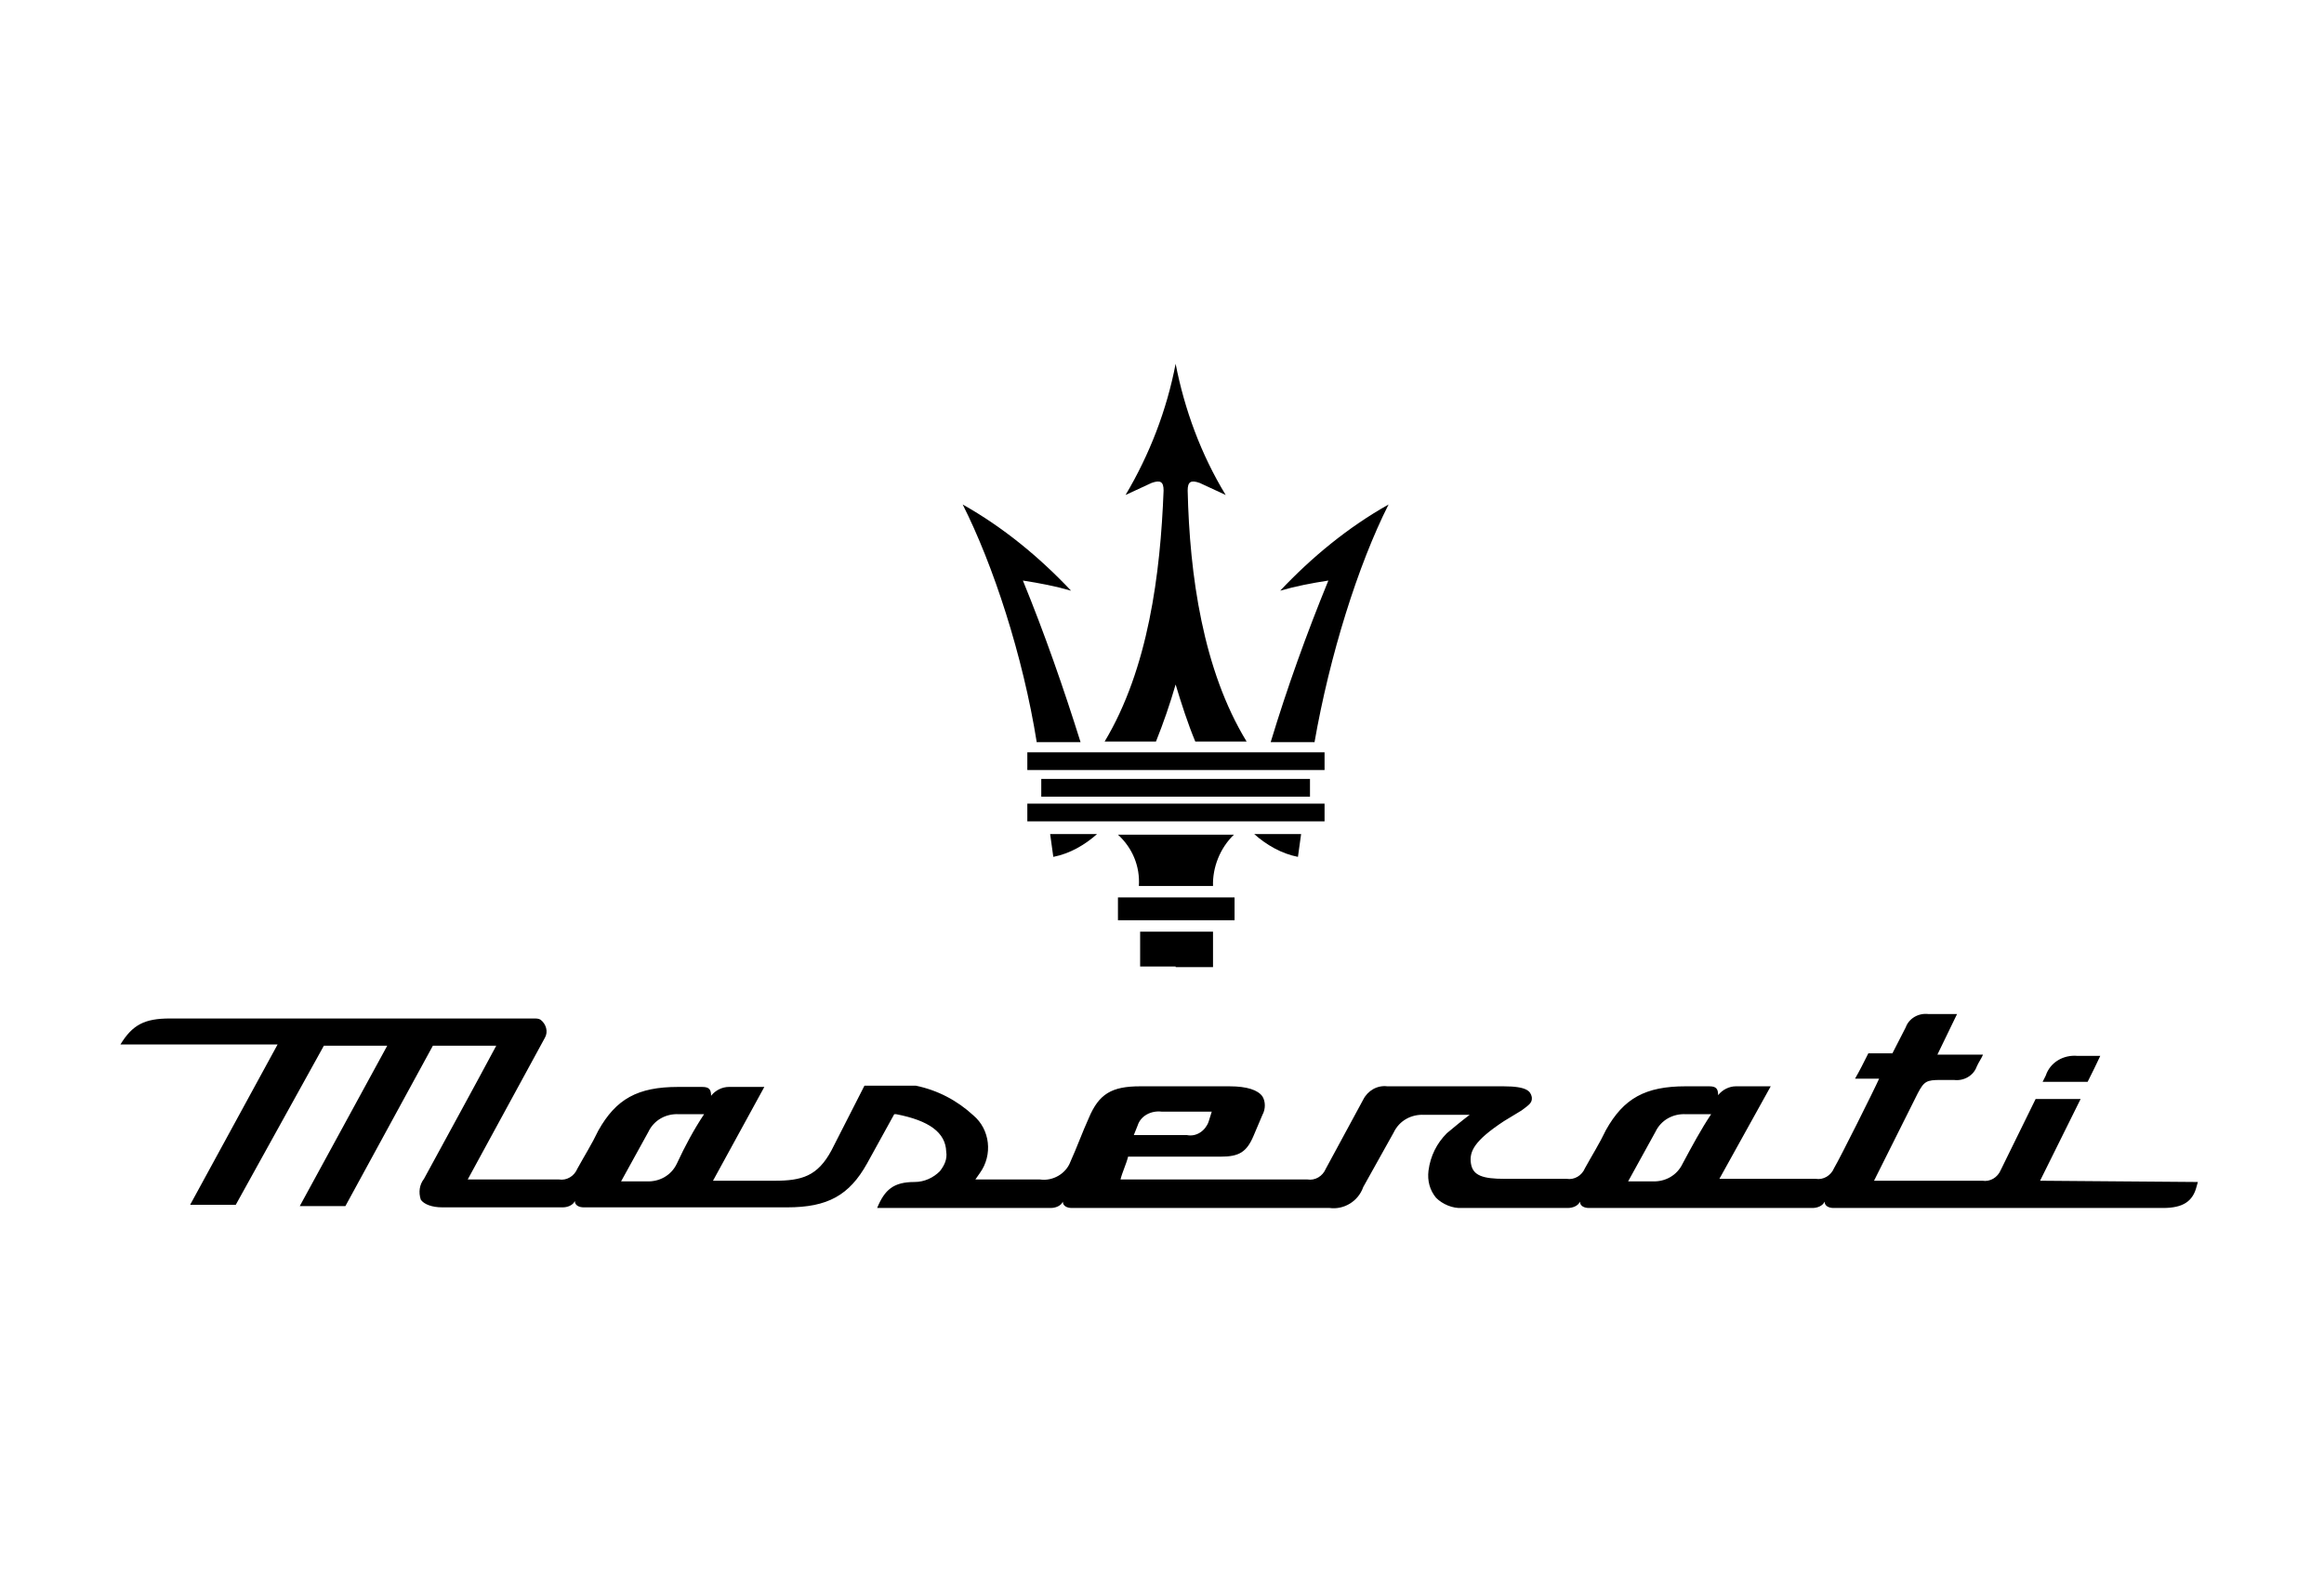 <?xml version="1.0" encoding="utf-8"?>
<!-- Generator: Adobe Illustrator 27.1.1, SVG Export Plug-In . SVG Version: 6.00 Build 0)  -->
<svg version="1.1" id="Livello_1" xmlns="http://www.w3.org/2000/svg" xmlns:xlink="http://www.w3.org/1999/xlink" x="0px" y="0px"
	 viewBox="0 0 366.7 248" style="enable-background:new 0 0 366.7 248;" xml:space="preserve">
<path d="M329.4,170.7h-7.1l0.5-1c0.7-2.1,2.8-3.3,5-3.1h3.6C330.8,167.9,330.1,169.3,329.4,170.7z"/>
<path d="M321.9,186.3l6.4-12.9h-7.1l-5.5,11.2c-0.5,1.2-1.7,1.9-2.9,1.7h-17.1l6.9-13.8c1-1.9,1.4-2.1,3.6-2.1h2.1
	c1.6,0.2,3.1-0.7,3.6-2.1c0.3-0.7,0.7-1.2,1-1.9h-7.2l3.1-6.4h-4.5c-1.6-0.2-3.1,0.7-3.6,2.1l-2.1,4.1h-3.8c-0.7,1.4-1.4,2.8-2.1,4
	h3.8c-0.7,1.6-6.2,12.6-7.1,14.1c-0.5,1.2-1.7,1.9-2.9,1.7h-15.2l8.1-14.6h-5.5c-1,0-2.1,0.5-2.8,1.4c0-1-0.3-1.4-1.4-1.4H266
	c-6.4,0-9.8,1.9-12.6,6.9c-1,2.1-2.2,4-3.3,6c-0.5,1.2-1.7,1.9-2.9,1.7h-9.8c-3.4,0-5-0.5-5.3-2.4c-0.3-1.9,0.5-3.6,5.2-6.7l2.8-1.7
	c1.2-0.9,1.7-1.2,1.6-2.1c-0.2-0.9-0.7-1.7-4.5-1.7h-18.3c-1.6-0.2-3.1,0.7-3.8,2.1l-5.9,10.9c-0.5,1.2-1.7,1.9-2.9,1.7h-29.5
	c0.3-1.2,0.9-2.4,1.2-3.6h14.6c2.9,0,4.1-0.7,5.2-3.3l1.4-3.3c0.5-0.9,0.5-2.1,0-2.9c-0.7-1-2.4-1.6-5.2-1.6h-14.1
	c-4.5,0-6.5,1.2-8.1,5c-1,2.2-1.9,4.7-2.9,6.9c-0.7,1.9-2.8,3.1-4.8,2.8h-10.2l0.7-1c2.1-2.9,1.6-6.9-1-9.1c-2.6-2.4-5.7-4-9.1-4.7
	h-8.1l-5.2,10.2c-2.2,4.1-4.7,4.8-9,4.8h-9.7l8.1-14.8H115c-1,0-2.1,0.5-2.8,1.4c0-1-0.3-1.4-1.4-1.4h-3.8c-6.4,0-9.8,1.9-12.6,6.9
	c-1,2.1-2.2,4-3.3,6c-0.5,1.2-1.7,1.9-2.9,1.7H73.8l12.2-22.4c0.5-0.9,0.2-2.1-0.7-2.8c-0.3-0.2-0.7-0.2-1-0.2H26.8
	c-4,0-5.9,1-7.8,4.1h24.8l-13.8,25.3h7.2L51.1,165h10l-13.8,25.3h7.2L68.3,165h10c-3.8,7.1-7.6,14-11.4,21c-0.7,0.9-0.9,2.1-0.5,3.3
	c0.5,0.7,1.7,1.2,3.4,1.2h19c0.7,0,1.6-0.3,1.9-1c0,0.7,0.7,1,1.4,1h32.1c6.4,0,9.8-1.9,12.6-6.9l4.3-7.8h0.3c5.2,1,7.8,2.9,7.9,5.9
	c0.2,1.2-0.3,2.2-1,3.1c-1,1-2.4,1.7-4,1.7c-3.3,0-4.7,1.2-5.9,4.1h27.4c0.7,0,1.6-0.3,1.9-1c0,0.7,0.7,1,1.4,1h40.7
	c2.2,0.3,4.5-1,5.3-3.3l4.8-8.6c0.9-1.9,2.8-2.9,4.8-2.8h7.2c-1.2,0.9-2.4,1.9-3.6,2.9c-1.6,1.6-2.6,3.6-2.9,5.9
	c-0.2,1.6,0.2,3.1,1.2,4.3c1,1,2.6,1.7,4.1,1.6h16.7c0.7,0,1.6-0.3,1.9-1c0,0.7,0.7,1,1.4,1H286c0.7,0,1.6-0.3,1.9-1
	c0,0.7,0.7,1,1.4,1h52c3.1,0,4.7-1,5.3-3.4l0.2-0.7L321.9,186.3z M179.5,177.6c0.5-1.6,2.2-2.4,3.8-2.2h7.9l-0.5,1.6
	c-0.5,1.4-1.9,2.4-3.4,2.1h-8.4L179.5,177.6z M106.8,183.6c-0.9,1.9-2.8,2.9-4.8,2.8h-4l4.3-7.8c0.9-1.9,2.8-2.9,4.8-2.8h4
	C109.5,178.2,108.1,180.8,106.8,183.6z M265.5,183.6c-0.9,1.9-2.8,2.9-4.8,2.8h-3.8l4.3-7.8c0.9-1.9,2.8-2.9,4.8-2.8h4
	C268.4,178.2,267,180.8,265.5,183.6L265.5,183.6z"/>
<path d="M176.4,145.2v-3.6h18.4v3.6H176.4z"/>
<path d="M185.5,152.6h5.9V147h-11.5v5.5H185.5"/>
<path d="M179.7,139.8c0.2-3.1-1-6-3.3-8.1h18.3c-2.2,2.1-3.4,5.2-3.3,8.1H179.7L179.7,139.8z"/>
<path d="M164.3,125.7v-2.8h42.4v2.8H164.3z"/>
<path d="M166.2,135.2c2.6-0.5,5-1.9,6.9-3.6h-7.4L166.2,135.2z"/>
<path d="M204.8,135.2c-2.6-0.5-5-1.9-6.9-3.6h7.4L204.8,135.2z"/>
<path d="M163.6,117.2c-2.2-13.8-6.9-28.1-11.7-37.6c6.4,3.6,12.1,8.3,17.1,13.6c-2.4-0.7-5-1.2-7.6-1.6c3.4,8.3,6.4,16.9,9.1,25.5
	H163.6z"/>
<path d="M207.4,117.2c2.4-13.8,6.9-28.1,11.7-37.6c-6.4,3.6-12.1,8.3-17.1,13.6c2.4-0.7,5-1.2,7.6-1.6c-3.4,8.3-6.5,16.9-9.1,25.5
	H207.4z"/>
<path d="M162.1,121.5v-2.8H209v2.8H162.1z"/>
<path d="M177.6,78.1c3.8-6.4,6.5-13.4,7.9-20.7c1.4,7.2,4,14.3,7.9,20.7l-4.1-1.9c-1.4-0.5-1.9-0.2-1.9,1.2
	c0.3,13.3,2.4,28.3,9.3,39.6h-8.1c-1.2-2.9-2.2-6-3.1-9c-0.9,3.1-1.9,6-3.1,9h-8.1c6.9-11.5,8.8-26.5,9.3-39.6
	c0-1.4-0.5-1.7-1.9-1.2L177.6,78.1z"/>
<path d="M162.1,129.6v-2.8H209v2.8H162.1z"/>
</svg>
